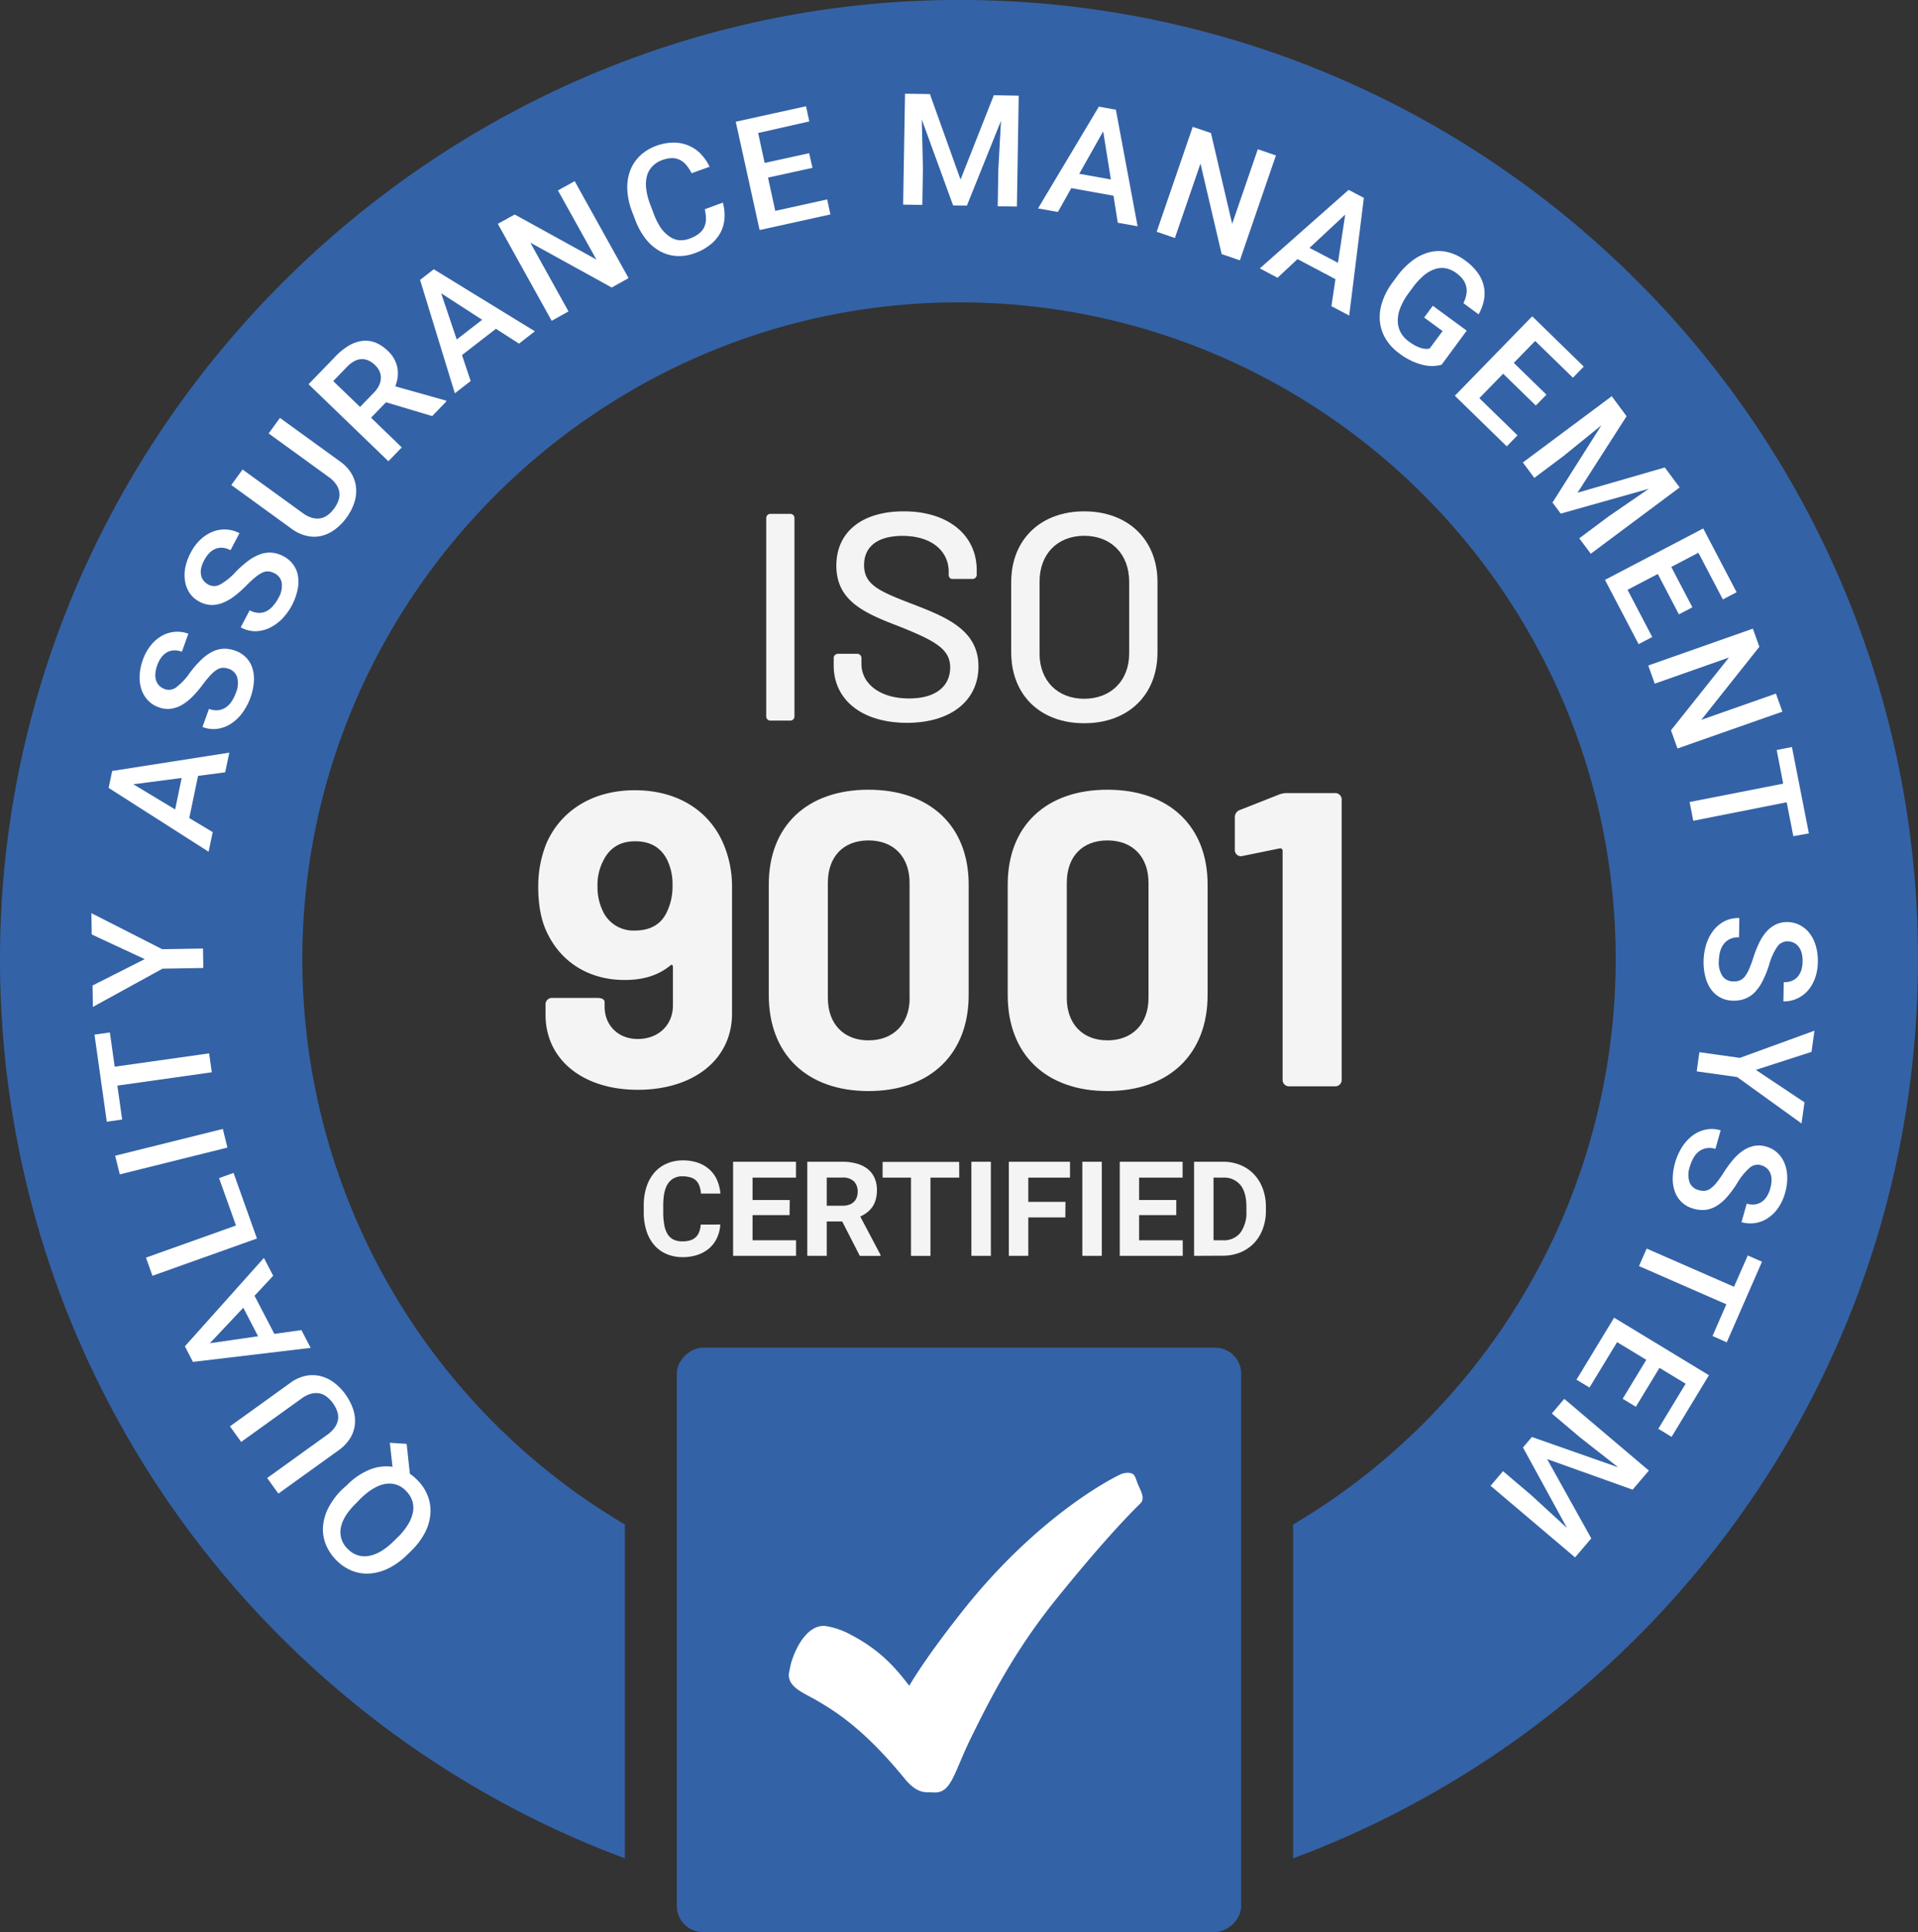 <svg xmlns="http://www.w3.org/2000/svg" viewBox="0 0 591.28 595.54"><rect x="0" y="0" width="591.28" height="595.54" fill="#333333" stroke="none"/><defs><style>.cls-1{fill:#3462a6;}.cls-2{fill:#f4f4f4;}.cls-3{fill:#fff;}</style></defs><g id="Layer_2" data-name="Layer 2"><g id="Layer_1-2" data-name="Layer 1"><path class="cls-1" d="M298.71,0C135.6-1.64,0,132.52,0,295.64,0,422.69,80.15,531,192.64,572.83V469.93A202.32,202.32,0,0,1,93.2,295.52c.07-110.1,89.46-200.76,199.55-202.3,113.13-1.57,205.33,89.66,205.33,202.42a202.32,202.32,0,0,1-99.44,174.29v102.9C511.13,531,591.28,422.69,591.28,295.64,591.28,133.39,460.57,1.66,298.71,0Z"></path><rect class="cls-1" x="205.58" y="418.5" width="180.12" height="173.98" rx="8" transform="translate(801.12 209.84) rotate(90)"></rect><path d="M236.2,220.76v-61a1.29,1.29,0,0,1,1.36-1.37h6a1.3,1.3,0,0,1,1.37,1.37v61a1.3,1.3,0,0,1-1.37,1.37h-6A1.29,1.29,0,0,1,236.2,220.76Z"></path><path d="M257,205.09V202.9a1.3,1.3,0,0,1,1.37-1.37h5.83a1.3,1.3,0,0,1,1.37,1.37v1.73c0,6,5.56,10.66,14.67,10.66,8.66,0,12.67-4.1,12.67-9.57,0-5.74-4.93-8.29-15.59-12.57-10.39-4-19.5-7.66-19.5-18.77,0-10.57,8.11-16.77,20.78-16.77,13.67,0,22.51,7.29,22.51,18.13v1.37a1.3,1.3,0,0,1-1.37,1.37h-5.92a1.21,1.21,0,0,1-1.37-1.19V176.2c0-6.11-5-11-14.22-11-7.56,0-11.84,3.19-11.84,9,0,6.11,4.74,8.11,15.49,12.21,10.11,3.92,19.77,7.93,19.77,19,0,10.39-8.29,17.41-22.05,17.41S257,215.84,257,205.09Z"></path><path d="M311.73,201.08V179.39c0-13,9-21.78,22.51-21.78s22.6,8.75,22.6,21.78v21.69c0,13.12-9,21.87-22.6,21.87S311.73,214.2,311.73,201.08Zm36.36.36V179.3c0-8.48-5.56-14.13-13.85-14.13s-13.76,5.65-13.76,14.13v22.14c0,8.39,5.56,13.94,13.76,13.94S348.09,209.83,348.09,201.44Z"></path><path class="cls-2" d="M236.2,220.76v-61a1.29,1.29,0,0,1,1.36-1.37h6a1.3,1.3,0,0,1,1.37,1.37v61a1.3,1.3,0,0,1-1.37,1.37h-6A1.29,1.29,0,0,1,236.2,220.76Z"></path><path class="cls-2" d="M257,205.09V202.9a1.3,1.3,0,0,1,1.37-1.37h5.83a1.3,1.3,0,0,1,1.37,1.37v1.73c0,6,5.56,10.66,14.67,10.66,8.66,0,12.67-4.1,12.67-9.57,0-5.74-4.93-8.29-15.59-12.57-10.39-4-19.5-7.66-19.5-18.77,0-10.57,8.11-16.77,20.78-16.77,13.67,0,22.51,7.29,22.51,18.13v1.37a1.3,1.3,0,0,1-1.37,1.37h-5.92a1.21,1.21,0,0,1-1.37-1.19V176.2c0-6.11-5-11-14.22-11-7.56,0-11.84,3.19-11.84,9,0,6.11,4.74,8.11,15.49,12.21,10.11,3.92,19.77,7.93,19.77,19,0,10.39-8.29,17.41-22.05,17.41S257,215.84,257,205.09Z"></path><path class="cls-2" d="M311.73,201.08V179.39c0-13,9-21.78,22.51-21.78s22.6,8.75,22.6,21.78v21.69c0,13.12-9,21.87-22.6,21.87S311.73,214.2,311.73,201.08Zm36.36.36V179.3c0-8.48-5.56-14.13-13.85-14.13s-13.76,5.65-13.76,14.13v22.14c0,8.39,5.56,13.94,13.76,13.94S348.09,209.83,348.09,201.44Z"></path><path class="cls-2" d="M225.67,273.53v38.89c0,14.21-11.89,23.51-29.07,23.51-16.92,0-28.42-9.3-28.42-23.12v-3a2,2,0,0,1,2.19-2.2H184.2c1.42,0,2.19.52,2.19,1.29v1.42c0,5.69,4.14,9.95,10.21,9.95,6.33,0,10.85-4.26,10.85-10.34V298.08c0-.65-.39-.91-.9-.39-4.14,3.36-9.05,4.39-14,4.39-10.21,0-18.87-4.78-23.52-13.82-2.19-4.13-3.1-9.17-3.1-14.85A35.16,35.16,0,0,1,168.44,260c4.39-10.08,14.21-16.41,27.26-16.41,13.3,0,23.38,6.46,27.64,17.31A33.49,33.49,0,0,1,225.67,273.53Zm-18.35-.64a16.89,16.89,0,0,0-1.68-7.88c-1.81-3.62-5-5.69-9.82-5.69s-7.88,2.2-9.69,5.69a16.15,16.15,0,0,0-1.93,8.14,17,17,0,0,0,2.06,8.52,10.39,10.39,0,0,0,9.44,5.17c4.65,0,7.88-1.81,9.68-5.3A18.08,18.08,0,0,0,207.32,272.89Z"></path><path class="cls-2" d="M237,306.73v-34.1c0-18,11.75-29.2,30.74-29.2s30.88,11.24,30.88,29.2v34.1c0,18.22-11.89,29.59-30.88,29.59S237,325,237,306.73Zm43.4.91V272.11c0-8-4.91-13.05-12.66-13.05s-12.53,5-12.53,13.05v35.53c0,8,4.91,13.05,12.53,13.05S280.43,315.65,280.43,307.64Z"></path><path class="cls-2" d="M310.66,306.73v-34.1c0-18,11.75-29.2,30.74-29.2s30.88,11.24,30.88,29.2v34.1c0,18.22-11.89,29.59-30.88,29.59S310.66,325,310.66,306.73Zm43.4.91V272.11c0-8-4.91-13.05-12.66-13.05s-12.53,5-12.53,13.05v35.53c0,8,4.91,13.05,12.53,13.05S354.06,315.65,354.06,307.64Z"></path><path class="cls-2" d="M396.82,244.47h14.6a2,2,0,0,1,2.19,2.19v86a2,2,0,0,1-2.19,2.2H397.59a2,2,0,0,1-2.19-2.2V262.29a.73.73,0,0,0-.91-.77l-11.36,2.32a1.89,1.89,0,0,1-2.46-1.93v-9.82a2.39,2.39,0,0,1,1.68-2.46L394.11,245A6.45,6.45,0,0,1,396.82,244.47Z"></path><path class="cls-3" d="M285.76,552.47c-3.09,0-5.49-2.49-7-4.36C266,532.53,257.1,527.3,251.8,524.17c-4-2.36-9.6-4.22-8.47-9,.23-.94.35-1.87.6-2.72,1.78-5.86,5.61-11.76,10.55-11.23a23.72,23.72,0,0,1,7.94,2.76c9.8,5.11,14.44,11.25,17.89,15.65,2.36-4,7.27-11.48,16.45-23.07,22.31-28.14,44.31-40,48.49-42a5.3,5.3,0,0,1,2.12-.56h.34c2.24,0,2.21,1.36,3.06,3.44s2.39,4.43.78,6c-4.63,4.53-12.9,13.34-26,29.57s-20.55,31.23-26,42.24-6.15,17.29-11.32,17.29Z"></path><path class="cls-3" d="M106.94,457.81A21,21,0,0,1,114,453a13.61,13.61,0,0,1,7-.86l-.82-7.4,5.18.33,1,9.23a14.73,14.73,0,0,1,2.37,2,14,14,0,0,1,3.17,4.9,12.83,12.83,0,0,1,.78,5.53,15.17,15.17,0,0,1-1.7,5.75,21.83,21.83,0,0,1-4.27,5.63l-1.25,1.21a22,22,0,0,1-5.74,4.14,15.47,15.47,0,0,1-5.8,1.58,12.41,12.41,0,0,1-5.49-.89,14,14,0,0,1-4.82-3.3,14.38,14.38,0,0,1-3.25-5,12.42,12.42,0,0,1-.76-5.53,15.06,15.06,0,0,1,1.75-5.74,22.3,22.3,0,0,1,4.29-5.62Zm2.88,5.52q-4.12,4-4.76,7.66a7.07,7.07,0,0,0,2.13,6.45,7.32,7.32,0,0,0,2.93,1.91,7.08,7.08,0,0,0,3.41.29,11,11,0,0,0,3.78-1.39,20.49,20.49,0,0,0,4-3.12l1.28-1.25a19.53,19.53,0,0,0,3.22-4,11.2,11.2,0,0,0,1.49-3.76,7.1,7.1,0,0,0-.19-3.44,7.62,7.62,0,0,0-1.85-3,7,7,0,0,0-6.41-2.27q-3.63.58-7.77,4.61Z"></path><path class="cls-3" d="M70.89,439.67l18.56-13.36a12.24,12.24,0,0,1,4.75-2.2,10.28,10.28,0,0,1,4.59.07,11.73,11.73,0,0,1,4.18,2,17.48,17.48,0,0,1,5.88,8.17,11.22,11.22,0,0,1,.56,4.58,10.07,10.07,0,0,1-1.42,4.33,13,13,0,0,1-3.61,3.79L85.82,460.4l-3.46-4.8,18.56-13.36A9.35,9.35,0,0,0,103.2,440a5.74,5.74,0,0,0,1-2.4,5.38,5.38,0,0,0-.23-2.5,9.93,9.93,0,0,0-3.32-4.62,5.42,5.42,0,0,0-2.3-1,6,6,0,0,0-2.58.18,9.2,9.2,0,0,0-2.85,1.46L74.35,444.47Z"></path><path class="cls-3" d="M78.47,399.42l6.11,11.75L92.92,410l2.85,5.48-36.29,4.32L57,415l24.36-27.25,2.86,5.5Zm1.09,12.48L75,403.11l-10.3,10.94Z"></path><path class="cls-3" d="M72.75,377.76l-5.22-14.61,4.47-1.6,7.21,20.22L47,393.26l-2-5.6Z"></path><path class="cls-3" d="M68.69,348l1.42,5.74L36.93,362l-1.43-5.75Z"></path><path class="cls-3" d="M33.87,318.25l1.49,10.56,29.11-4.11.82,5.83-29.11,4.11,1.48,10.46-4.74.67-3.79-26.85Z"></path><path class="cls-3" d="M44.61,295.65l-16.33-7.6-.11-6.57L50,292.59l12.58-.21.1,6-12.58.21L28.64,310.38l-.11-6.6Z"></path><path class="cls-3" d="M61.06,239.16l-2.71,13,7.22,4.34-1.26,6.05L33.49,242.87l1.09-5.22L70.69,232l-1.27,6.07ZM54,249.51l2-9.7-14.9,1.94Z"></path><path class="cls-3" d="M70.58,206.19a5.21,5.21,0,0,0-1.83-.34,3.55,3.55,0,0,0-1.79.54A9.27,9.27,0,0,0,65,208a34.73,34.73,0,0,0-2.48,3,34.05,34.05,0,0,1-3.11,3.66,15.6,15.6,0,0,1-3.27,2.6,9.33,9.33,0,0,1-3.49,1.21,8,8,0,0,1-3.78-.47,8.3,8.3,0,0,1-3.27-2.13,9,9,0,0,1-2-3.36,12,12,0,0,1-.55-4.27,16.23,16.23,0,0,1,1-4.87,15.1,15.1,0,0,1,2.56-4.59,11.59,11.59,0,0,1,3.46-2.88,9.72,9.72,0,0,1,8-.56l-2,5.56a6.27,6.27,0,0,0-2.28-.42,4.77,4.77,0,0,0-2.11.49,5.56,5.56,0,0,0-1.8,1.49,8.77,8.77,0,0,0-1.39,2.57,9.29,9.29,0,0,0-.6,2.68,5.57,5.57,0,0,0,.27,2.14,3.75,3.75,0,0,0,1,1.57,4.68,4.68,0,0,0,1.64,1,3.78,3.78,0,0,0,3.59-.6,19.45,19.45,0,0,0,4.08-4.35A31.77,31.77,0,0,1,62,203.42a14.28,14.28,0,0,1,3.4-2.5,8.46,8.46,0,0,1,3.47-.94,9.45,9.45,0,0,1,3.68.61,8.63,8.63,0,0,1,3.36,2.14,8.17,8.17,0,0,1,1.92,3.3,11.36,11.36,0,0,1,.43,4.24,18.78,18.78,0,0,1-3.41,9.28,13.7,13.7,0,0,1-3.36,3.35,10.48,10.48,0,0,1-4.22,1.72,9.31,9.31,0,0,1-4.85-.53l2-5.58a6.13,6.13,0,0,0,2.81.41,5.1,5.1,0,0,0,2.33-.83,6.51,6.51,0,0,0,1.82-1.84,12.06,12.06,0,0,0,1.32-2.64,7.32,7.32,0,0,0,.42-4.81A4,4,0,0,0,70.58,206.19Z"></path><path class="cls-3" d="M84.68,176.75a5.21,5.21,0,0,0-1.78-.6,3.75,3.75,0,0,0-1.84.29,9.33,9.33,0,0,0-2.19,1.37A33,33,0,0,0,76,180.43a35.83,35.83,0,0,1-3.58,3.21,15.69,15.69,0,0,1-3.59,2.12,9.52,9.52,0,0,1-3.63.73,8,8,0,0,1-3.67-1A8.22,8.22,0,0,1,58.59,183a9,9,0,0,1-1.5-3.6,11.76,11.76,0,0,1,0-4.3,16.29,16.29,0,0,1,1.68-4.69,14.93,14.93,0,0,1,3.16-4.2,11.61,11.61,0,0,1,3.82-2.38,9.87,9.87,0,0,1,4.07-.6,9.69,9.69,0,0,1,4,1.14l-2.76,5.23a6.6,6.6,0,0,0-2.21-.73,4.74,4.74,0,0,0-2.15.21,5.37,5.37,0,0,0-2,1.23A8.9,8.9,0,0,0,63,172.61a9.37,9.37,0,0,0-1,2.58,5.38,5.38,0,0,0,0,2.15,3.93,3.93,0,0,0,.8,1.7,5,5,0,0,0,1.49,1.2,3.8,3.8,0,0,0,3.65-.11,19,19,0,0,0,4.63-3.75,32.24,32.24,0,0,1,4-3.55,14.48,14.48,0,0,1,3.71-2,8.48,8.48,0,0,1,3.56-.46,9.28,9.28,0,0,1,3.57,1.11,8.62,8.62,0,0,1,3,2.57,8.23,8.23,0,0,1,1.46,3.54,11.47,11.47,0,0,1-.15,4.26A18.59,18.59,0,0,1,90,186.58a18.32,18.32,0,0,1-2.86,4,13.77,13.77,0,0,1-3.8,2.85,10.53,10.53,0,0,1-4.41,1.14,9.36,9.36,0,0,1-4.73-1.19l2.77-5.25a6.41,6.41,0,0,0,2.73.79,5.24,5.24,0,0,0,2.42-.51,6.43,6.43,0,0,0,2-1.58,11.86,11.86,0,0,0,1.68-2.43,7.32,7.32,0,0,0,1.06-4.71A4,4,0,0,0,84.68,176.75Z"></path><path class="cls-3" d="M86.3,128.82l18.52,13.42a12.23,12.23,0,0,1,3.58,3.82,10.39,10.39,0,0,1,1.38,4.38,11.41,11.41,0,0,1-.59,4.59,16.18,16.18,0,0,1-2.32,4.47,16.52,16.52,0,0,1-3.58,3.68,11.41,11.41,0,0,1-4.17,2,10,10,0,0,1-4.55,0,12.73,12.73,0,0,1-4.74-2.23L71.31,149.51l3.47-4.79,18.53,13.42a9.26,9.26,0,0,0,2.84,1.46,5.59,5.59,0,0,0,2.58.17,5.3,5.3,0,0,0,2.3-1,8.94,8.94,0,0,0,2-2.06,9.09,9.09,0,0,0,1.34-2.55,5.25,5.25,0,0,0,.23-2.5,5.76,5.76,0,0,0-1-2.39,9,9,0,0,0-2.27-2.24L82.82,133.61Z"></path><path class="cls-3" d="M119,124l-4.61,4.76,9.47,9.16-4.13,4.26L95.12,118.44l8.36-8.64a19.11,19.11,0,0,1,4.12-3.3,10.84,10.84,0,0,1,4.12-1.42,8.4,8.4,0,0,1,4,.52,11.32,11.32,0,0,1,3.78,2.51,9.63,9.63,0,0,1,3,5.18,10.4,10.4,0,0,1-.65,5.79l15.59,4.39.22.21-4.43,4.58Zm-8,1.44,4.24-4.39a8.26,8.26,0,0,0,1.64-2.3,5.61,5.61,0,0,0,.54-2.25,4.78,4.78,0,0,0-.45-2.1,6.25,6.25,0,0,0-1.36-1.87,7.18,7.18,0,0,0-2-1.39,4.78,4.78,0,0,0-2.12-.44,5.14,5.14,0,0,0-2.22.6,9,9,0,0,0-2.31,1.8l-4.23,4.37Z"></path><path class="cls-3" d="M152.89,101.35l-10.47,8.1,2.68,8-4.88,3.78L129.5,86.28,133.72,83l31.16,19.12L160,105.93Zm-12.09,3.29,7.84-6.06L136,90.4Z"></path><path class="cls-3" d="M193.78,85.73l-5.2,2.89L163.49,74.8,175.26,96l-5.19,2.89L153.47,69l5.2-2.88L183.85,80,172,58.7l5.16-2.86Z"></path><path class="cls-3" d="M222.84,62.45a14.49,14.49,0,0,1,.51,4.75,11,11,0,0,1-1.16,4.35,11.87,11.87,0,0,1-3,3.69A16.42,16.42,0,0,1,214.3,78a13.81,13.81,0,0,1-5.73.91,12.11,12.11,0,0,1-5.2-1.53,14.51,14.51,0,0,1-4.36-3.8,22.08,22.08,0,0,1-3.23-5.94l-1-2.6a21.22,21.22,0,0,1-1.39-6.61,14.8,14.8,0,0,1,.86-5.77,12.53,12.53,0,0,1,3-4.6,14.31,14.31,0,0,1,5.05-3.1,15.65,15.65,0,0,1,5.37-1,11.55,11.55,0,0,1,4.58.91A11.32,11.32,0,0,1,216,47.4a16.25,16.25,0,0,1,2.76,4l-5.55,2a13.84,13.84,0,0,0-1.62-2.5,6.15,6.15,0,0,0-2-1.61,5.42,5.42,0,0,0-2.48-.55,9.21,9.21,0,0,0-3.09.65A7.78,7.78,0,0,0,201,51.4a6.8,6.8,0,0,0-1.6,3,10.57,10.57,0,0,0-.18,3.86,20.37,20.37,0,0,0,1.2,4.69l1,2.64a22.59,22.59,0,0,0,2,4.21A10.89,10.89,0,0,0,206,72.62,6.62,6.62,0,0,0,209,74a7.21,7.21,0,0,0,3.61-.46,10.38,10.38,0,0,0,2.89-1.55,5.45,5.45,0,0,0,1.6-2,6.08,6.08,0,0,0,.53-2.48,13.23,13.23,0,0,0-.37-3Z"></path><path class="cls-3" d="M250.47,51.74l-13.71,3L239,65l16-3.53,1,4.63-21.83,4.81-7.35-33.39,21.67-4.77,1,4.68L233.72,41l2,9.22,13.72-3Z"></path><path class="cls-3" d="M286.67,29l9.44,26.36,10.26-26,7.68.13-.56,34.18-5.91-.1.18-11.27.83-15.06L298.07,63.39l-4.25-.07-9.65-26.48.35,15.06-.19,11.27-5.91-.1L279,28.89Z"></path><path class="cls-3" d="M343.26,60.33l-13-2.34-4.13,7.35L320,64.25l18.75-31.37,5.25.94,6.7,35.93-6.11-1.09Zm-10.55-6.76,9.75,1.75-2.37-14.83Z"></path><path class="cls-3" d="M382.23,80.25l-5.62-1.93-6.53-27.89L362.2,73.37l-5.62-1.93,11.11-32.33L373.31,41l6.54,28,7.91-23,5.58,1.92Z"></path><path class="cls-3" d="M411.69,86.05,400,79.87l-6.16,5.75-5.46-2.89,27.38-24.2L420.45,61l-4.52,36.27-5.48-2.89Zm-8-9.64L412.46,81l2.24-14.85Z"></path><path class="cls-3" d="M444.41,112.43a12.21,12.21,0,0,1-2.13.37,11,11,0,0,1-2.95-.18,17.5,17.5,0,0,1-3.67-1.15,22,22,0,0,1-4.32-2.55,15.41,15.41,0,0,1-4.1-4.38,12.8,12.8,0,0,1-1.83-5.31,14.56,14.56,0,0,1,.63-5.91,21.15,21.15,0,0,1,3.26-6.26l1.34-1.82a23.55,23.55,0,0,1,4.89-5,14.71,14.71,0,0,1,5.3-2.53,11.72,11.72,0,0,1,5.46,0,14.9,14.9,0,0,1,5.43,2.61,16.73,16.73,0,0,1,3.91,3.88,11.28,11.28,0,0,1,1.82,4.14,10.64,10.64,0,0,1,0,4.28,15.27,15.27,0,0,1-1.62,4.28l-4.69-3.45A10.16,10.16,0,0,0,452,91a6,6,0,0,0,.06-2.38,6.13,6.13,0,0,0-.93-2.29A8.86,8.86,0,0,0,449,84.21a8,8,0,0,0-3.38-1.52,6.77,6.77,0,0,0-3.41.31,10.67,10.67,0,0,0-3.39,2,22.25,22.25,0,0,0-3.34,3.69l-1.36,1.85A18.84,18.84,0,0,0,431.65,95a10.61,10.61,0,0,0-.75,4,7.58,7.58,0,0,0,.9,3.46,8.44,8.44,0,0,0,2.52,2.81,13.75,13.75,0,0,0,2.23,1.39,9.56,9.56,0,0,0,1.78.69,5.89,5.89,0,0,0,1.39.19,6.14,6.14,0,0,0,1-.1l4-5.39-5.68-4.17,2.67-3.63,10.45,7.67Z"></path><path class="cls-3" d="M473.45,125l-10.06-9.8-7.34,7.53,11.76,11.46-3.31,3.4-16-15.6,23.85-24.49L488.24,113l-3.34,3.43-11.64-11.33-6.59,6.76,10.06,9.8Z"></path><path class="cls-3" d="M501.44,128.3l-15.11,23.57,26.89-7.77,4.59,6.15L490.4,170.69l-3.54-4.75,9-6.73,12.43-8.54-27.15,7.65-2.54-3.41,15.08-23.81L482,140.57l-9,6.74-3.54-4.75,27.41-20.43Z"></path><path class="cls-3" d="M517.57,189.38l-6.51-12.45-9.32,4.88,7.61,14.55-4.2,2.2-10.37-19.81,30.29-15.85,10.29,19.66-4.24,2.22-7.54-14.4-8.36,4.38,6.51,12.44Z"></path><path class="cls-3" d="M517.13,230.72l-2-5.61L533,202.68l-22.88,8.06-2-5.6,32.25-11.36,2,5.6-17.89,22.51,23-8.09,2,5.56Z"></path><path class="cls-3" d="M552.85,257.76,550.8,247.3,522,253l-1.13-5.78,28.85-5.66-2-10.37,4.7-.92,5.22,26.62Z"></path><path class="cls-3" d="M534.42,302.52a5.14,5.14,0,0,0,1.85-.28,3.61,3.61,0,0,0,1.5-1.09,9,9,0,0,0,1.34-2.21,34.54,34.54,0,0,0,1.37-3.63,34.85,34.85,0,0,1,1.74-4.48,15.06,15.06,0,0,1,2.24-3.52,9.19,9.19,0,0,1,2.9-2.29,7.88,7.88,0,0,1,3.72-.79,8.34,8.34,0,0,1,3.79.95,8.93,8.93,0,0,1,3,2.52,11.92,11.92,0,0,1,1.91,3.86,16.44,16.44,0,0,1,.62,4.94,15.18,15.18,0,0,1-.92,5.18,11.67,11.67,0,0,1-2.32,3.85,9.93,9.93,0,0,1-3.37,2.37,9.52,9.52,0,0,1-4,.78l.1-5.91a6.75,6.75,0,0,0,2.29-.35,4.81,4.81,0,0,0,1.83-1.16,5.4,5.4,0,0,0,1.22-2,8.77,8.77,0,0,0,.47-2.88,9.33,9.33,0,0,0-.31-2.73,5.45,5.45,0,0,0-1-1.93,3.85,3.85,0,0,0-1.49-1.15,5,5,0,0,0-1.87-.4,3.79,3.79,0,0,0-3.2,1.75,19.26,19.26,0,0,0-2.44,5.44,31.06,31.06,0,0,1-2,5,14.48,14.48,0,0,1-2.4,3.48,8.52,8.52,0,0,1-3,2,9.58,9.58,0,0,1-3.68.62,8.69,8.69,0,0,1-3.87-.92,8.33,8.33,0,0,1-2.9-2.49,11.52,11.52,0,0,1-1.79-3.87,18.48,18.48,0,0,1-.57-5,18.09,18.09,0,0,1,.75-4.84,13.71,13.71,0,0,1,2.09-4.27,10.51,10.51,0,0,1,3.42-3,9.38,9.38,0,0,1,4.76-1.08l-.09,5.94a6.23,6.23,0,0,0-2.8.53,5.11,5.11,0,0,0-1.92,1.54,6.52,6.52,0,0,0-1.12,2.34,12.35,12.35,0,0,0-.39,2.93,7.33,7.33,0,0,0,1.18,4.68A4.07,4.07,0,0,0,534.42,302.52Z"></path><path class="cls-3" d="M541.29,329.79l15,10-.92,6.51L535.53,332l-12.47-1.75.83-5.91,12.47,1.75,23-8.38-.91,6.53Z"></path><path class="cls-3" d="M523.68,366.85a5.12,5.12,0,0,0,1.86.21,3.68,3.68,0,0,0,1.74-.67,9.5,9.5,0,0,0,1.86-1.79,36.93,36.93,0,0,0,2.24-3.16,34,34,0,0,1,2.83-3.89,15.45,15.45,0,0,1,3.07-2.83,9.41,9.41,0,0,1,3.39-1.47,7.87,7.87,0,0,1,3.8.19,8.24,8.24,0,0,1,3.42,1.88,8.85,8.85,0,0,1,2.22,3.2,11.7,11.7,0,0,1,.86,4.22,16.26,16.26,0,0,1-.66,4.94,15.06,15.06,0,0,1-2.21,4.76,11.65,11.65,0,0,1-3.23,3.13,9.76,9.76,0,0,1-8,1.16l1.61-5.7a6.43,6.43,0,0,0,2.31.25,4.84,4.84,0,0,0,2.06-.65,5.39,5.39,0,0,0,1.69-1.62,8.92,8.92,0,0,0,1.19-2.67,9.41,9.41,0,0,0,.4-2.71,5.43,5.43,0,0,0-.43-2.11,3.89,3.89,0,0,0-1.14-1.5,4.92,4.92,0,0,0-1.71-.86,3.79,3.79,0,0,0-3.54.87,19.25,19.25,0,0,0-3.75,4.64,32,32,0,0,1-3.16,4.31,14.35,14.35,0,0,1-3.2,2.74,8.61,8.61,0,0,1-3.39,1.21,9.49,9.49,0,0,1-3.72-.35,8.49,8.49,0,0,1-3.51-1.88,8.22,8.22,0,0,1-2.16-3.14,11.56,11.56,0,0,1-.75-4.2,18.81,18.81,0,0,1,2.71-9.51,13.71,13.71,0,0,1,3.11-3.59,10.54,10.54,0,0,1,4.07-2,9.27,9.27,0,0,1,4.88.17l-1.61,5.71a6.22,6.22,0,0,0-2.83-.2,5.1,5.1,0,0,0-2.26,1,6.54,6.54,0,0,0-1.68,2,12,12,0,0,0-1.13,2.73,7.29,7.29,0,0,0-.05,4.83A4,4,0,0,0,523.68,366.85Z"></path><path class="cls-3" d="M527.93,411.82l4.27-9.77-26.93-11.78,2.36-5.4,26.93,11.78L538.8,387l4.39,1.92-10.87,24.85Z"></path><path class="cls-3" d="M500.23,431.17l7.29-12-9-5.46-8.51,14L486,425.29l11.6-19.12,29.23,17.74-11.51,19-4.1-2.49,8.43-13.89-8.07-4.89-7.28,12Z"></path><path class="cls-3" d="M503.3,459.19l-26.36-9.43,13.62,24.45-5,5.86L459.52,458l3.83-4.51,8.59,7.29,11.12,10.2L469.5,446.19l2.75-3.24,26.59,9.34L487,443l-8.6-7.29,3.83-4.51,26.08,22.11Z"></path><path class="cls-2" d="M222.06,377.46a11.7,11.7,0,0,1-1,4.06,9.5,9.5,0,0,1-2.31,3.17,10.61,10.61,0,0,1-3.57,2.07,14.15,14.15,0,0,1-4.78.75,12.34,12.34,0,0,1-5-1,10.26,10.26,0,0,1-3.76-2.77,12.59,12.59,0,0,1-2.37-4.39,18.9,18.9,0,0,1-.82-5.78v-1.91a18.39,18.39,0,0,1,.85-5.79,12.89,12.89,0,0,1,2.42-4.4,10.6,10.6,0,0,1,3.79-2.78,12.29,12.29,0,0,1,5-1,13.81,13.81,0,0,1,4.78.77,10.22,10.22,0,0,1,3.53,2.13,9.63,9.63,0,0,1,2.27,3.24,13.5,13.5,0,0,1,1,4.09h-6a9.39,9.39,0,0,0-.45-2.29,4.45,4.45,0,0,0-1-1.67,4.08,4.08,0,0,0-1.69-1,7.65,7.65,0,0,0-2.5-.35,5.06,5.06,0,0,0-4.51,2.2q-1.48,2.19-1.48,6.81v2a21.72,21.72,0,0,0,.32,3.94,8.26,8.26,0,0,0,1,2.82,4.55,4.55,0,0,0,1.83,1.71,6.08,6.08,0,0,0,2.72.56,8.3,8.3,0,0,0,2.43-.31,4.19,4.19,0,0,0,2.78-2.59,8.19,8.19,0,0,0,.48-2.27Z"></path><path class="cls-2" d="M243.41,374.56H232v7.76H245.4v4.79H226v-29h19.38V363H232v6.9h11.46Z"></path><path class="cls-2" d="M259.63,376.51h-4.76v10.6h-6v-29h10.77a16.26,16.26,0,0,1,4.49.57,9.42,9.42,0,0,1,3.37,1.67,7.37,7.37,0,0,1,2.1,2.74,8.92,8.92,0,0,1,.74,3.78,10.38,10.38,0,0,1-.36,2.85,7.72,7.72,0,0,1-1,2.25,7.61,7.61,0,0,1-1.63,1.72A11.07,11.07,0,0,1,265.2,375l6.26,11.84v.28h-6.4Zm-4.76-4.84h4.82a6.16,6.16,0,0,0,2.06-.31,3.83,3.83,0,0,0,1.47-.87,3.67,3.67,0,0,0,.88-1.36,4.89,4.89,0,0,0,.3-1.76,4.4,4.4,0,0,0-1.16-3.22,4.86,4.86,0,0,0-3.57-1.17h-4.8Z"></path><path class="cls-2" d="M295.72,363h-8.88v24.13h-6V363h-8.75v-4.84h23.6Z"></path><path class="cls-2" d="M305.46,387.11h-6v-29h6Z"></path><path class="cls-2" d="M328.42,375.27H317v11.84h-6v-29h18.86V363H317v7.48h11.46Z"></path><path class="cls-2" d="M339.66,387.11h-6v-29h6Z"></path><path class="cls-2" d="M362.62,374.56H351.16v7.76h13.45v4.79H345.2v-29h19.37V363H351.16v6.9h11.46Z"></path><path class="cls-2" d="M368.11,387.11v-29H377a13.94,13.94,0,0,1,5.36,1,12.15,12.15,0,0,1,4.18,2.82,12.87,12.87,0,0,1,2.71,4.37,15.69,15.69,0,0,1,1,5.65v1.31a15.6,15.6,0,0,1-1,5.64,12.64,12.64,0,0,1-2.72,4.36,12.21,12.21,0,0,1-4.21,2.81,14.06,14.06,0,0,1-5.39,1Zm6-24.13v19.34H377a6.46,6.46,0,0,0,5.39-2.34,10.58,10.58,0,0,0,1.85-6.68V372q0-4.43-1.83-6.7A6.47,6.47,0,0,0,377,363Z"></path></g></g></svg>